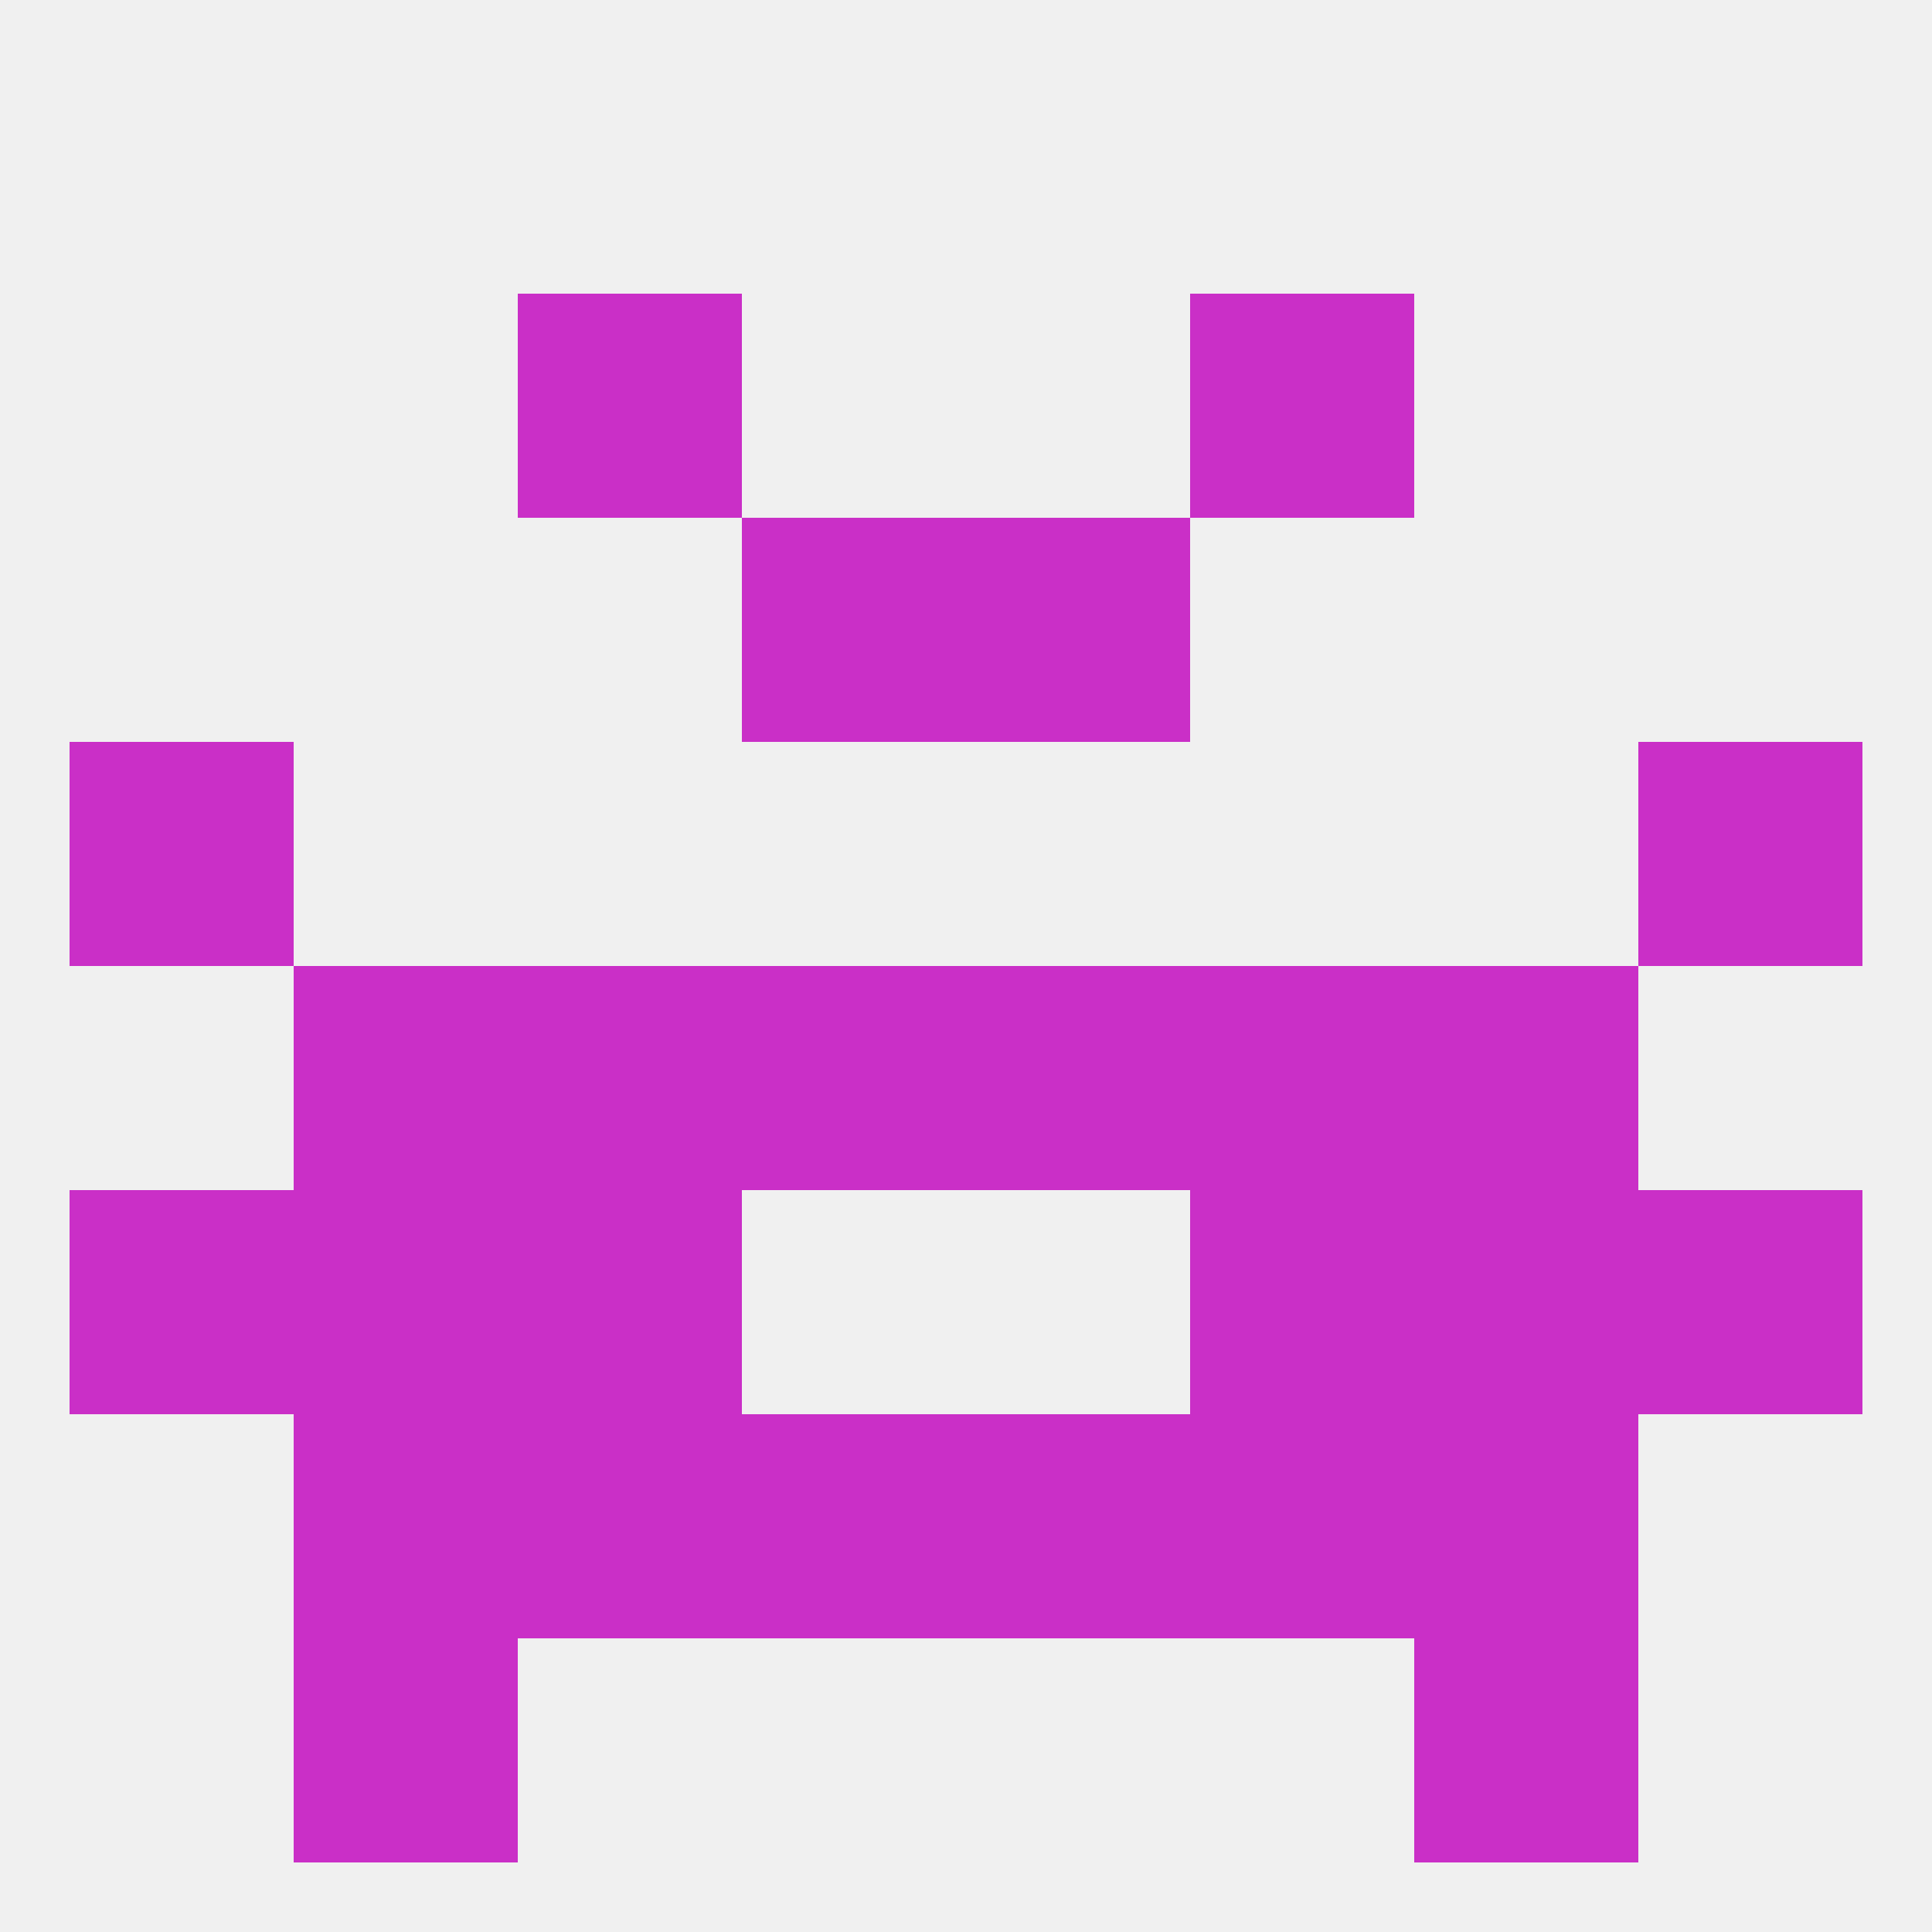 
<!--   <?xml version="1.0"?> -->
<svg version="1.1" baseprofile="full" xmlns="http://www.w3.org/2000/svg" xmlns:xlink="http://www.w3.org/1999/xlink" xmlns:ev="http://www.w3.org/2001/xml-events" width="250" height="250" viewBox="0 0 250 250" >
	<rect width="100%" height="100%" fill="rgba(240,240,240,255)"/>

	<rect x="9" y="96" width="29" height="29" fill="rgba(202,47,199,255)"/>
	<rect x="212" y="96" width="29" height="29" fill="rgba(202,47,199,255)"/>
	<rect x="96" y="67" width="29" height="29" fill="rgba(202,47,199,255)"/>
	<rect x="125" y="67" width="29" height="29" fill="rgba(202,47,199,255)"/>
	<rect x="67" y="38" width="29" height="29" fill="rgba(202,47,199,255)"/>
	<rect x="154" y="38" width="29" height="29" fill="rgba(202,47,199,255)"/>
	<rect x="38" y="125" width="29" height="29" fill="rgba(202,47,199,255)"/>
	<rect x="183" y="125" width="29" height="29" fill="rgba(202,47,199,255)"/>
	<rect x="96" y="125" width="29" height="29" fill="rgba(202,47,199,255)"/>
	<rect x="125" y="125" width="29" height="29" fill="rgba(202,47,199,255)"/>
	<rect x="67" y="125" width="29" height="29" fill="rgba(202,47,199,255)"/>
	<rect x="154" y="125" width="29" height="29" fill="rgba(202,47,199,255)"/>
	<rect x="9" y="154" width="29" height="29" fill="rgba(202,47,199,255)"/>
	<rect x="212" y="154" width="29" height="29" fill="rgba(202,47,199,255)"/>
	<rect x="38" y="154" width="29" height="29" fill="rgba(202,47,199,255)"/>
	<rect x="183" y="154" width="29" height="29" fill="rgba(202,47,199,255)"/>
	<rect x="67" y="154" width="29" height="29" fill="rgba(202,47,199,255)"/>
	<rect x="154" y="154" width="29" height="29" fill="rgba(202,47,199,255)"/>
	<rect x="125" y="183" width="29" height="29" fill="rgba(202,47,199,255)"/>
	<rect x="38" y="183" width="29" height="29" fill="rgba(202,47,199,255)"/>
	<rect x="183" y="183" width="29" height="29" fill="rgba(202,47,199,255)"/>
	<rect x="67" y="183" width="29" height="29" fill="rgba(202,47,199,255)"/>
	<rect x="154" y="183" width="29" height="29" fill="rgba(202,47,199,255)"/>
	<rect x="96" y="183" width="29" height="29" fill="rgba(202,47,199,255)"/>
	<rect x="38" y="212" width="29" height="29" fill="rgba(202,47,199,255)"/>
	<rect x="183" y="212" width="29" height="29" fill="rgba(202,47,199,255)"/>
</svg>